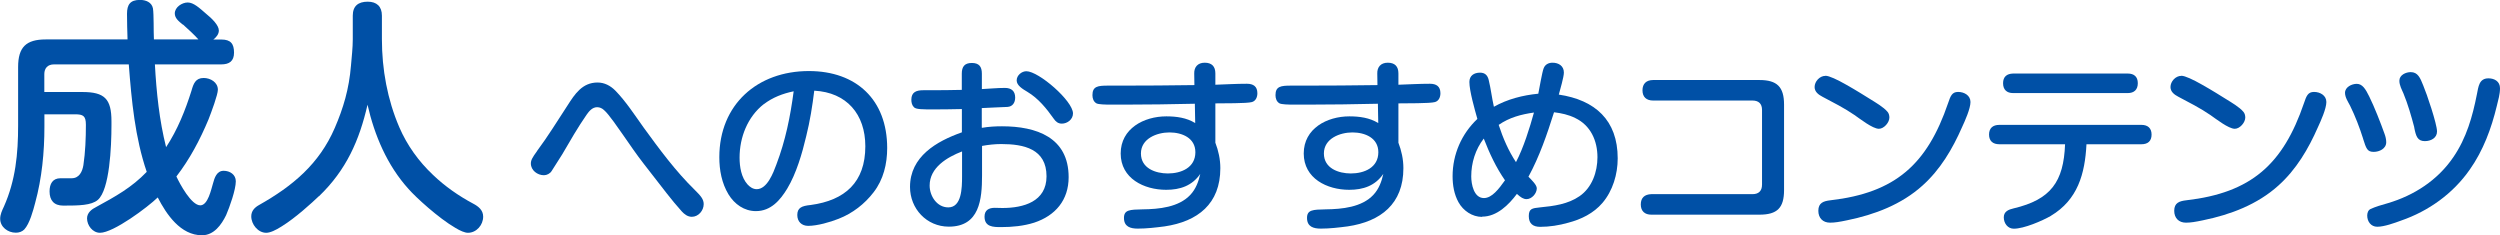<?xml version="1.0" encoding="UTF-8"?>
<svg id="_レイヤー_2" data-name="レイヤー 2" xmlns="http://www.w3.org/2000/svg" viewBox="0 0 281.48 26.49">
  <defs>
    <style>
      .cls-1 {
        fill: #0050a6;
        stroke-width: 0px;
      }
    </style>
  </defs>
  <g id="_レイヤー_1-2" data-name="レイヤー 1">
    <g id="cateogry_head_title_age-3">
      <g>
        <path class="cls-1" d="M20.58,2.77c-.48-.39-.9-.73-.9-1.26,0-.7.81-1.23,1.46-1.23s1.32.62,2.02,1.23c.73.59,1.48,1.34,1.48,1.93,0,.42-.31.78-.62,1.01h.9c1.06,0,1.43.48,1.43,1.48,0,.95-.53,1.32-1.43,1.32h-7.48c.17,3.14.5,6.3,1.26,9.32,1.29-1.96,2.16-4.14,2.86-6.36.22-.78.45-1.43,1.37-1.43.76,0,1.6.48,1.6,1.32,0,.56-.73,2.52-1.06,3.36-.95,2.27-2.1,4.45-3.61,6.41.39.84,1.68,3.25,2.69,3.25.87,0,1.23-1.82,1.43-2.46.17-.64.42-1.43,1.2-1.43.7,0,1.37.42,1.37,1.18,0,.95-.7,2.91-1.09,3.81-.53,1.09-1.37,2.27-2.72,2.27-2.41,0-4-2.35-4.98-4.26-1.12,1.09-4.98,3.98-6.5,3.98-.84,0-1.46-.84-1.46-1.62,0-.64.53-1.04,1.04-1.29,2.16-1.18,3.98-2.18,5.68-3.95-1.32-3.86-1.71-8.04-2.02-12.1H6.08c-.7,0-1.09.42-1.09,1.09v2.02h4.28c2.52,0,3.28.78,3.28,3.3v.45c0,2.38-.2,7.25-1.54,8.4-.73.62-2.13.64-3.89.64-1.04,0-1.54-.59-1.54-1.6,0-.84.34-1.48,1.23-1.48h1.26c.84,0,1.2-.73,1.32-1.48.22-1.48.28-3.02.28-4.54,0-1.01-.31-1.18-1.23-1.18h-3.44v1.4c0,2.86-.28,5.8-1.04,8.57-.22.84-.62,2.35-1.23,3-.25.25-.59.36-.95.36-.9,0-1.76-.64-1.76-1.57,0-.48.22-.95.42-1.37,1.32-2.97,1.6-5.94,1.6-9.13v-6.58c0-2.24.9-3.11,3.11-3.11h9.21c-.03-.98-.06-1.93-.06-2.88,0-1.04.36-1.57,1.46-1.57.64,0,1.32.25,1.46.95.11.7.06,2.63.11,3.5h5.01c-.5-.56-1.15-1.15-1.74-1.68Z"/>
        <path class="cls-1" d="M35.9,22.09c-.76.73-2.63,2.44-4.17,3.39-.7.45-1.32.73-1.76.73-.92,0-1.68-.95-1.68-1.85,0-.62.39-1.01.9-1.29,3.72-2.1,6.75-4.59,8.51-8.68.95-2.21,1.6-4.34,1.82-7.03.08-.98.2-1.96.2-2.94V1.76c0-1.09.62-1.57,1.68-1.57,1.01,0,1.6.53,1.6,1.57v2.66c0,3.39.62,6.8,1.96,9.91.87,2.02,2.18,3.84,3.78,5.35,1.34,1.29,2.91,2.38,4.54,3.25.59.31,1.12.73,1.12,1.46,0,.95-.76,1.82-1.71,1.82-.36,0-.87-.22-1.43-.56-1.88-1.09-4.45-3.44-5.26-4.37-2.41-2.66-3.84-6.05-4.62-9.49-.92,4-2.38,7.34-5.46,10.3Z"/>
      </g>
      <g>
        <path class="cls-1" d="M60.46,17.01c1.28-1.72,2.31-3.42,3.44-5.14.82-1.28,1.66-2.58,3.38-2.58.78,0,1.45.36,1.99.9,1.18,1.2,2.21,2.79,3.19,4.16,1.79,2.46,3.61,4.93,5.78,7.05.63.63.99,1.01.99,1.58,0,.73-.59,1.43-1.34,1.43-.46,0-.84-.29-1.13-.61-.59-.65-1.15-1.34-1.7-2.04-.86-1.11-1.72-2.21-2.58-3.32-.82-1.05-1.57-2.16-2.33-3.25-.48-.67-1.6-2.35-2.16-2.81-.21-.19-.46-.31-.76-.31-.53,0-.9.44-1.18.84-.99,1.43-1.87,2.96-2.75,4.47-.38.61-.9,1.43-1.2,1.89-.17.27-.53.46-.86.46-.73,0-1.47-.55-1.47-1.32,0-.36.15-.65.69-1.39Z"/>
        <path class="cls-1" d="M90.78,15.31c-.46,1.95-1.11,4.2-2.14,5.92-.8,1.32-1.85,2.54-3.53,2.54-1.32,0-2.41-.78-3.09-1.89-.76-1.26-1.03-2.73-1.03-4.18,0-5.92,4.28-9.7,10.08-9.7,5.35,0,8.82,3.23,8.82,8.67,0,1.78-.42,3.55-1.53,4.98-1.01,1.32-2.37,2.37-3.93,2.98-.95.38-2.41.8-3.44.8-.73,0-1.22-.48-1.22-1.22,0-.82.5-1.03,1.51-1.13,3.86-.52,6.15-2.56,6.15-6.61,0-3.61-2.1-6.07-5.75-6.26-.21,1.72-.48,3.42-.9,5.1ZM86,11.72c-1.83,1.43-2.73,3.74-2.73,6.03,0,1.03.19,2.23.9,3.02.27.29.61.53,1.03.53,1.18,0,1.87-1.85,2.21-2.77,1.03-2.71,1.57-5.38,1.95-8.25-1.22.25-2.37.69-3.36,1.45Z"/>
        <path class="cls-1" d="M110.57,14.39c.76-.13,1.49-.17,2.25-.17,3.86,0,7.5,1.24,7.5,5.73,0,2.58-1.49,4.33-3.88,5.12-1.2.38-2.48.5-3.74.5-.88,0-1.85-.02-1.85-1.18,0-.74.5-.99,1.15-.99.29,0,.59.02.86.02,2.37,0,4.97-.71,4.97-3.57,0-3.09-2.56-3.63-5.1-3.63-.71,0-1.45.08-2.16.21v3.32c0,2.69-.27,5.77-3.74,5.77-2.5,0-4.37-2.02-4.37-4.47,0-3.42,2.98-5.14,5.84-6.15v-2.62c-1.03.02-2.06.04-3.09.04-1.37,0-2.08,0-2.31-.25-.23-.23-.29-.55-.29-.84,0-.88.59-1.07,1.34-1.07h1.09c1.09,0,2.18-.02,3.25-.04v-1.83c0-.78.31-1.2,1.13-1.2s1.13.42,1.13,1.2v1.74c.88-.04,1.74-.13,2.6-.13.71,0,1.15.34,1.15,1.09,0,.57-.29,1.01-.86,1.05-.71.04-2.1.08-2.9.13v2.2ZM108.32,17.05c-1.68.65-3.65,1.81-3.65,3.84,0,1.18.82,2.46,2.1,2.46,1.51,0,1.55-2.18,1.55-3.49v-2.81ZM115.56,8.02c1.39,0,5.25,3.34,5.25,4.75,0,.67-.63,1.15-1.26,1.15-.42,0-.69-.23-.92-.57-.8-1.13-1.72-2.27-2.94-3-.57-.34-1.22-.73-1.22-1.3s.57-1.03,1.09-1.03Z"/>
        <path class="cls-1" d="M136.83,16.04c.36.94.57,1.89.57,2.9,0,4.01-2.54,6-6.28,6.55-1.01.13-2.02.25-3.02.25-.82,0-1.55-.21-1.55-1.2,0-.92.65-.94,2.1-.97,1.83-.02,4.07-.23,5.38-1.64.61-.65.92-1.49,1.11-2.35-.92,1.34-2.27,1.79-3.84,1.79-2.5,0-5.12-1.28-5.12-4.09s2.62-4.18,5.14-4.18c1.11,0,2.29.15,3.25.76l-.04-2.18c-2.67.06-5.33.1-8,.1h-1.37c-.76,0-1.49-.02-1.72-.15-.32-.19-.44-.55-.44-.92,0-.99.61-1.07,1.72-1.07h1.51c2.75,0,5.5-.02,8.25-.06l-.02-1.3c-.02-.71.38-1.22,1.18-1.22s1.2.42,1.2,1.2v1.28c1.2-.04,2.37-.11,3.55-.11.71,0,1.18.29,1.18,1.07,0,.42-.17.86-.61.99-.57.17-3.32.13-4.12.15v4.41ZM131.5,19.53c1.49,0,3.09-.65,3.09-2.39,0-1.62-1.51-2.23-2.92-2.23s-3.21.69-3.21,2.37,1.66,2.25,3.04,2.25Z"/>
        <path class="cls-1" d="M157.44,16.04c.36.94.57,1.89.57,2.9,0,4.01-2.54,6-6.28,6.55-1.01.13-2.02.25-3.02.25-.82,0-1.55-.21-1.55-1.2,0-.92.65-.94,2.1-.97,1.83-.02,4.07-.23,5.38-1.64.61-.65.92-1.49,1.11-2.35-.92,1.34-2.27,1.79-3.84,1.79-2.5,0-5.12-1.28-5.12-4.09s2.62-4.18,5.14-4.18c1.11,0,2.29.15,3.25.76l-.04-2.18c-2.67.06-5.33.1-8,.1h-1.37c-.76,0-1.49-.02-1.72-.15-.32-.19-.44-.55-.44-.92,0-.99.61-1.07,1.72-1.07h1.51c2.75,0,5.5-.02,8.25-.06l-.02-1.3c-.02-.71.38-1.22,1.18-1.22s1.2.42,1.2,1.2v1.28c1.2-.04,2.37-.11,3.55-.11.71,0,1.18.29,1.18,1.07,0,.42-.17.86-.61.99-.57.17-3.32.13-4.12.15v4.41ZM152.1,19.53c1.49,0,3.09-.65,3.09-2.39,0-1.62-1.51-2.23-2.92-2.23s-3.21.69-3.21,2.37,1.66,2.25,3.04,2.25Z"/>
        <path class="cls-1" d="M166.87,24.42c-1.11,0-2.12-.69-2.65-1.64-.5-.9-.67-1.93-.67-2.94,0-2.46,1.01-4.77,2.79-6.45-.29-1.03-.9-3.15-.9-4.16,0-.71.52-1.05,1.2-1.05.55,0,.84.29.97.8.25,1.01.36,2.04.59,3.04,1.53-.86,3.25-1.3,5-1.47.13-.61.42-2.41.61-2.88.17-.42.55-.61.99-.61.69,0,1.28.36,1.28,1.11,0,.5-.42,1.91-.57,2.48,4.09.61,6.63,2.88,6.63,7.18,0,1.78-.55,3.65-1.72,5.02-.99,1.16-2.39,1.85-3.86,2.23-1.01.29-2.1.46-3.15.46-.8,0-1.28-.36-1.28-1.2s.36-.9,1.26-.99c1.55-.15,3.15-.36,4.45-1.26,1.41-.97,2.02-2.73,2.02-4.39,0-1.87-.78-3.59-2.5-4.41-.76-.38-1.57-.55-2.39-.65-.78,2.48-1.64,4.98-2.88,7.26.34.34.94.92.94,1.3,0,.59-.57,1.22-1.15,1.22-.36,0-.65-.19-1.09-.59-.92,1.24-2.27,2.56-3.9,2.56ZM167.06,15.6c-.94,1.22-1.41,2.73-1.41,4.26,0,.88.29,2.44,1.43,2.44.9,0,1.68-1.03,2.37-2-1.01-1.45-1.76-3.07-2.39-4.7ZM170.69,18.25c.84-1.6,1.55-3.86,2.02-5.58-1.45.21-2.75.55-3.97,1.39.48,1.47,1.09,2.9,1.95,4.2Z"/>
        <path class="cls-1" d="M197.32,21.86c.69,0,1.07-.36,1.07-1.07v-8.42c0-.69-.38-1.05-1.07-1.05h-11.19c-.76,0-1.2-.4-1.2-1.15s.44-1.16,1.2-1.16h11.97c1.99,0,2.77.78,2.77,2.77v9.62c0,2-.76,2.77-2.77,2.77h-12.18c-.73,0-1.18-.4-1.18-1.15s.42-1.13,1.18-1.16h11.4Z"/>
        <path class="cls-1" d="M205.53,8.53c.42,0,1.34.44,2.31.99,1.09.61,2.25,1.34,2.73,1.64.61.38,1.51.9,1.95,1.43.15.17.21.42.21.65,0,.55-.61,1.26-1.18,1.26-.71,0-2.14-1.13-2.75-1.55-1.13-.78-2.39-1.41-3.61-2.06-.44-.23-.88-.55-.88-1.09,0-.63.57-1.26,1.22-1.26ZM221.86,11.49c0,.74-.63,2.14-.95,2.83-1.07,2.44-2.44,4.77-4.45,6.57-2.37,2.14-5.4,3.28-8.48,3.91-.9.19-1.41.27-1.93.27-.82,0-1.32-.53-1.32-1.34,0-.9.59-1.09,1.36-1.18,7.31-.84,10.9-4.05,13.25-10.94.27-.8.44-1.26,1.13-1.26s1.39.4,1.39,1.13Z"/>
        <path class="cls-1" d="M230.92,24.3c-.99.57-3.04,1.45-4.18,1.45-.69,0-1.13-.61-1.13-1.28s.55-.88,1.11-1.01c4.18-.99,5.63-2.98,5.79-7.22h-7.41c-.71,0-1.15-.36-1.15-1.09s.44-1.09,1.15-1.09h16.02c.69,0,1.13.36,1.13,1.09s-.42,1.09-1.13,1.09h-6.2c-.17,3.34-.99,6.26-4.01,8.06ZM239.57,8.28c.71,0,1.13.36,1.13,1.09s-.42,1.11-1.13,1.11h-12.91c-.71,0-1.13-.38-1.13-1.11s.42-1.07,1.13-1.09h12.91Z"/>
        <path class="cls-1" d="M245.6,8.53c.42,0,1.34.44,2.31.99,1.09.61,2.25,1.34,2.73,1.64.61.38,1.51.9,1.95,1.43.15.17.21.42.21.65,0,.55-.61,1.26-1.18,1.26-.71,0-2.14-1.13-2.75-1.55-1.13-.78-2.39-1.41-3.61-2.06-.44-.23-.88-.55-.88-1.09,0-.63.57-1.26,1.22-1.26ZM261.93,11.49c0,.74-.63,2.14-.95,2.83-1.07,2.44-2.44,4.77-4.45,6.57-2.37,2.14-5.4,3.28-8.48,3.91-.9.19-1.41.27-1.93.27-.82,0-1.32-.53-1.32-1.34,0-.9.59-1.09,1.36-1.18,7.31-.84,10.9-4.05,13.25-10.94.27-.8.44-1.26,1.13-1.26s1.39.4,1.39,1.13Z"/>
        <path class="cls-1" d="M266.07,15.62c-.4-1.26-.88-2.52-1.47-3.72-.23-.44-.57-.94-.57-1.45,0-.65.76-1.01,1.32-1.01.63,0,.99.57,1.41,1.43.57,1.15,1.28,2.96,1.72,4.2.11.29.19.63.19.94,0,.74-.78,1.09-1.41,1.09-.73,0-.84-.36-1.2-1.49ZM281.48,9.96c0,.65-.21,1.34-.36,1.97-.61,2.54-1.53,5.02-3.04,7.16-1.89,2.71-4.64,4.68-7.75,5.75-.73.27-1.89.69-2.67.69-.71,0-1.13-.59-1.13-1.26,0-.29.1-.61.38-.74.53-.25,1.32-.48,1.93-.65,2.98-.88,5.63-2.6,7.39-5.19,1.47-2.14,2.16-4.58,2.65-7.08.17-.82.23-1.79,1.3-1.79.69,0,1.3.36,1.3,1.11ZM271.83,14.34c-.34-1.28-.71-2.58-1.22-3.82-.19-.44-.46-.92-.46-1.43,0-.65.73-.97,1.28-.97.8,0,1.07.65,1.41,1.51.38.88,1.55,4.33,1.55,5.17,0,.74-.69,1.09-1.37,1.09-.84,0-1.01-.57-1.2-1.55Z"/>
      </g>
    </g>
  </g>
</svg>